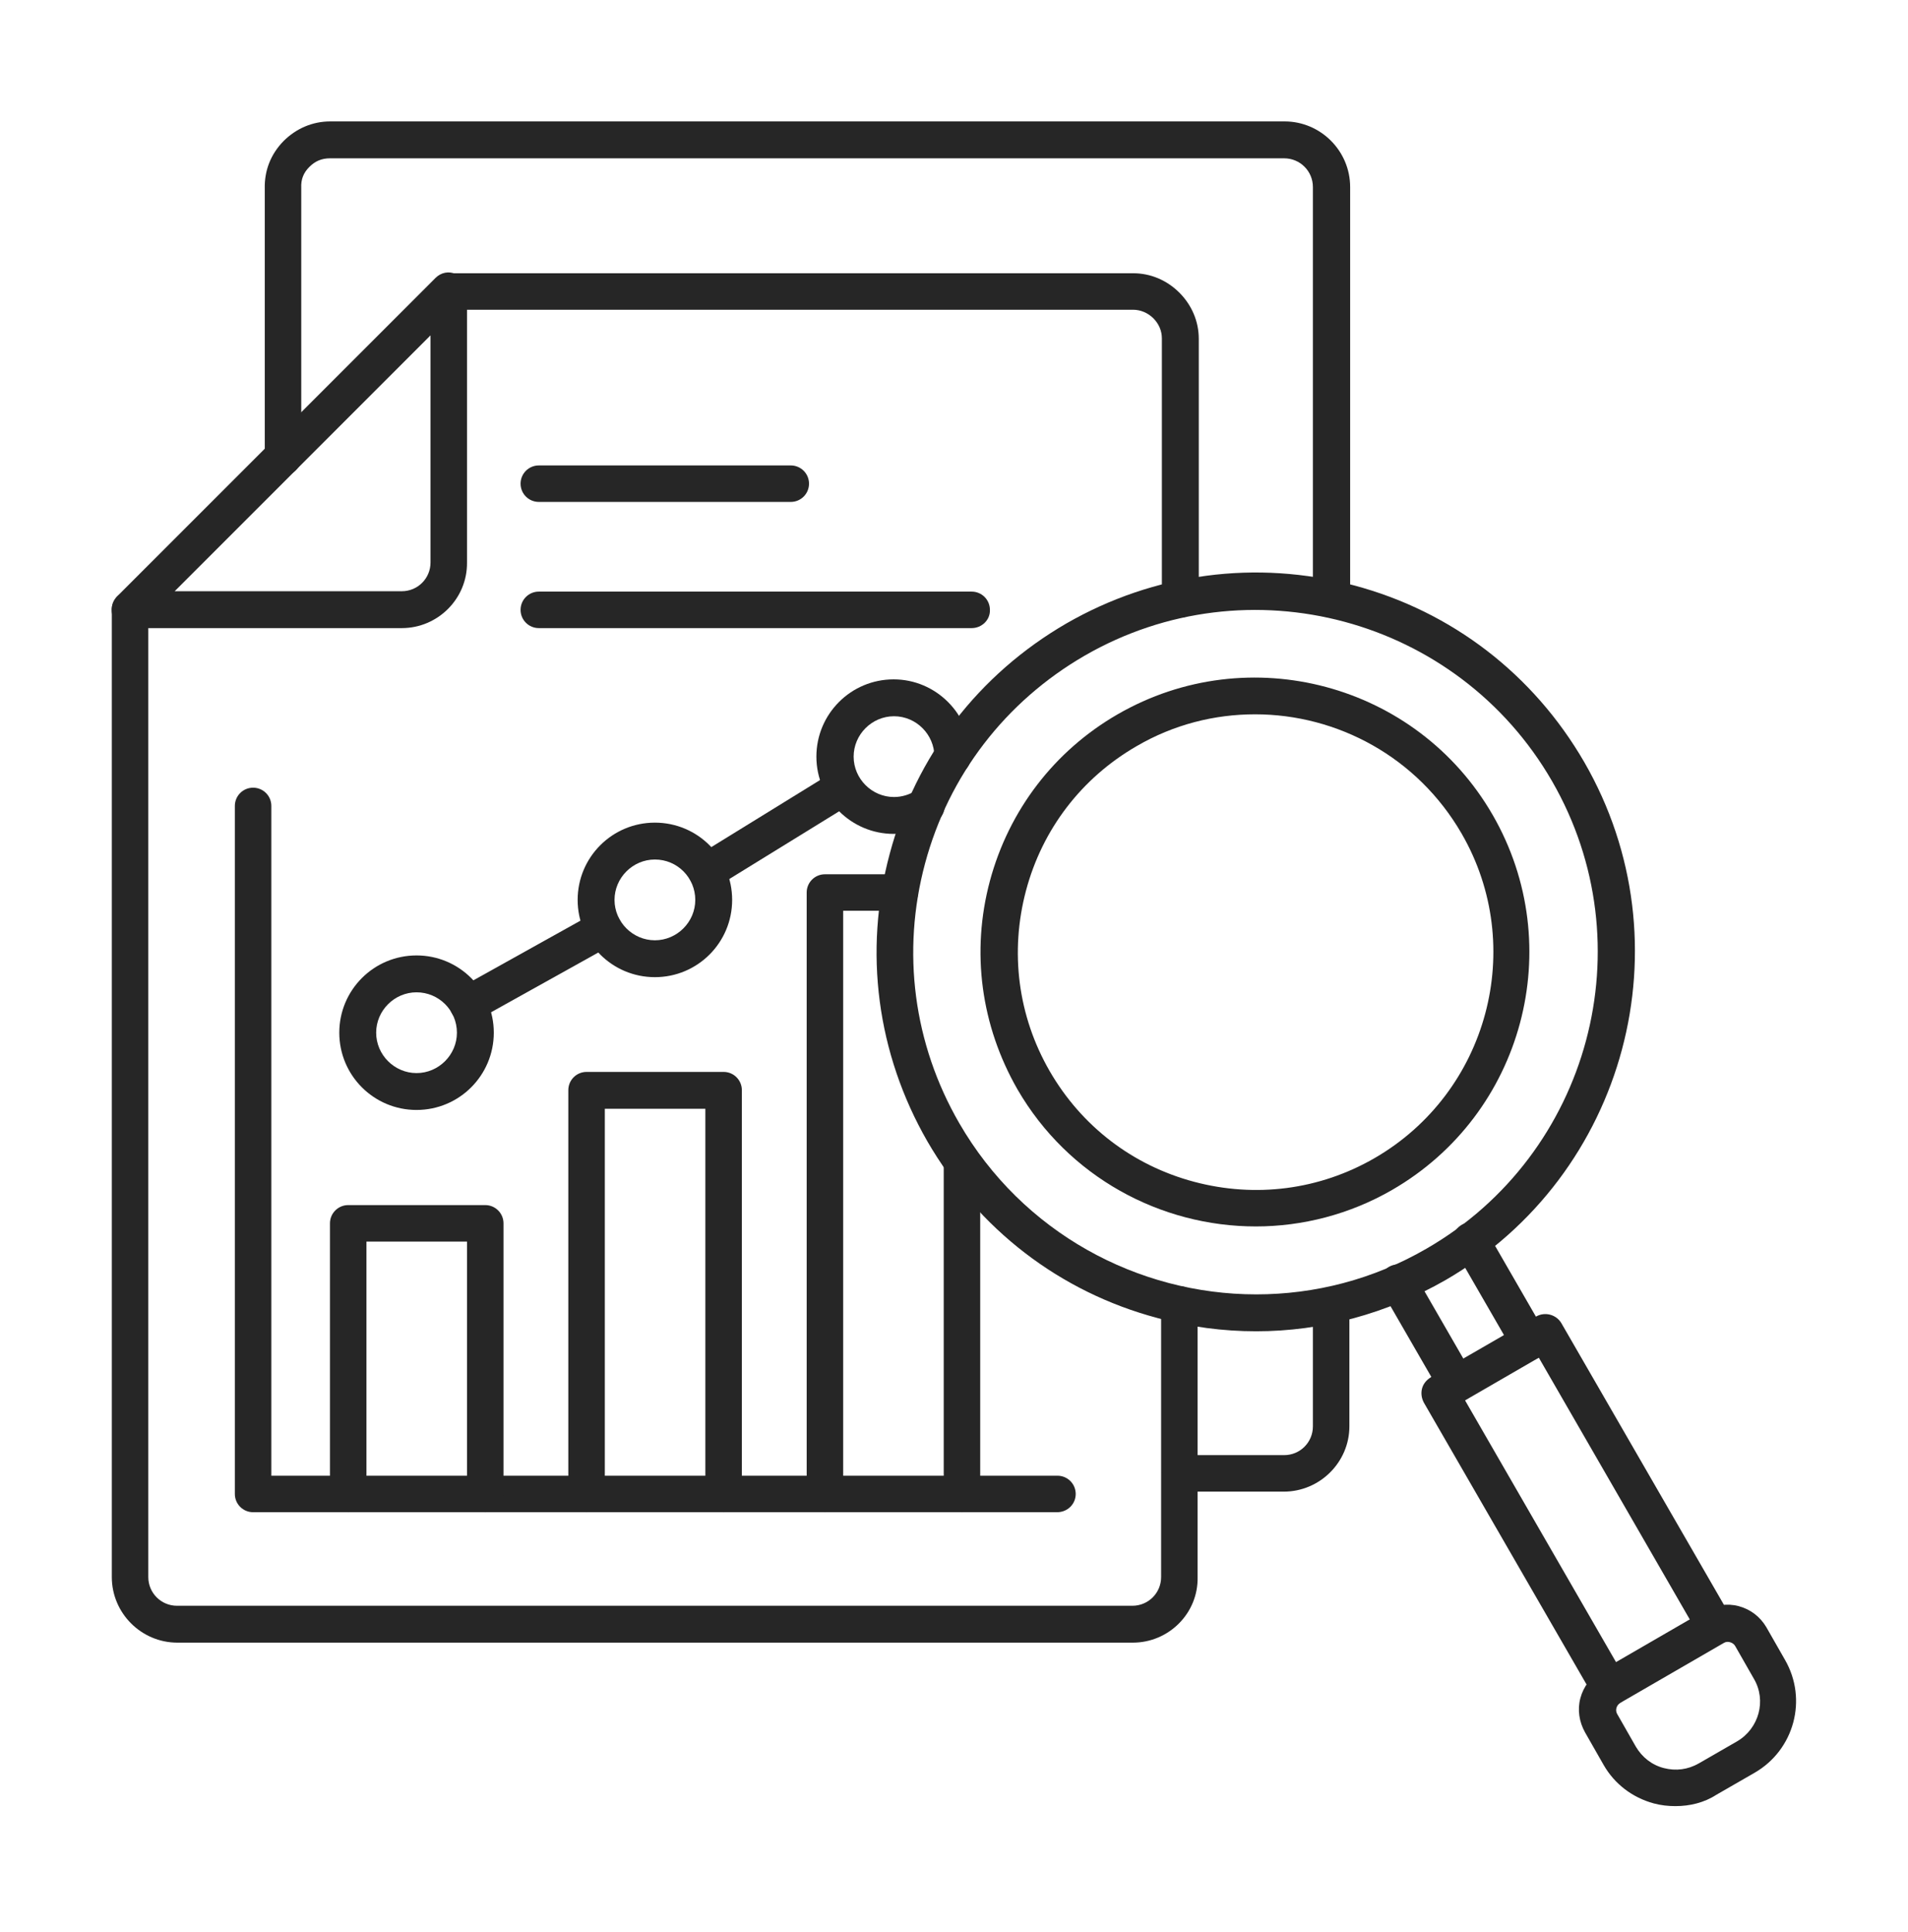 <svg width="80" height="81" viewBox="0 0 80 81" fill="none" xmlns="http://www.w3.org/2000/svg">
<path fill-rule="evenodd" clip-rule="evenodd" d="M45.477 27.487C42.157 29.408 39.78 32.5 38.787 36.195C37.794 39.89 38.299 43.764 40.22 47.084C42.873 51.674 47.707 54.262 52.671 54.262C55.113 54.262 57.571 53.644 59.817 52.342C66.669 48.386 69.029 39.597 65.074 32.745C61.119 25.892 52.33 23.532 45.477 27.487ZM52.671 55.809C51.288 55.809 49.904 55.63 48.537 55.255C44.435 54.165 41.017 51.528 38.885 47.849C36.769 44.171 36.199 39.89 37.306 35.788C38.397 31.687 41.034 28.268 44.712 26.136C48.391 24.02 52.671 23.451 56.773 24.541C60.875 25.632 64.293 28.268 66.425 31.947C70.804 39.532 68.199 49.265 60.614 53.66C58.14 55.076 55.422 55.809 52.671 55.809ZM67.483 71.516C67.223 71.516 66.962 71.385 66.816 71.125L59.703 58.804C59.605 58.624 59.573 58.413 59.622 58.218C59.67 58.022 59.801 57.859 59.98 57.746L64.407 55.19C64.781 54.978 65.253 55.109 65.465 55.467L72.578 67.788C72.789 68.163 72.659 68.635 72.301 68.846C71.927 69.058 71.455 68.928 71.243 68.57L64.521 56.916L61.428 58.706L68.151 70.36C68.362 70.734 68.232 71.206 67.874 71.418C67.76 71.483 67.613 71.516 67.483 71.516Z" fill="#262626"/>
<path fill-rule="evenodd" clip-rule="evenodd" d="M72.431 68.83C72.382 68.83 72.317 68.846 72.269 68.879L67.939 71.385C67.776 71.483 67.711 71.695 67.809 71.857L68.59 73.225C68.85 73.664 69.257 73.99 69.762 74.12C70.266 74.25 70.771 74.185 71.227 73.925L72.838 72.997C73.75 72.46 74.075 71.288 73.538 70.376L72.757 69.009C72.692 68.895 72.594 68.862 72.545 68.846C72.496 68.83 72.464 68.83 72.431 68.83ZM70.25 75.715C69.941 75.715 69.648 75.683 69.339 75.601C68.444 75.357 67.695 74.787 67.239 73.99L66.458 72.622C66.214 72.183 66.132 71.678 66.263 71.19C66.393 70.702 66.702 70.295 67.141 70.034L71.471 67.528C71.91 67.284 72.415 67.202 72.903 67.332C73.392 67.463 73.799 67.772 74.059 68.212L74.84 69.579C75.801 71.239 75.231 73.355 73.571 74.315L71.959 75.243C71.455 75.569 70.853 75.715 70.25 75.715ZM61.07 58.787C60.81 58.787 60.549 58.657 60.403 58.397L57.961 54.165C57.75 53.79 57.88 53.318 58.238 53.107C58.612 52.895 59.084 53.025 59.296 53.383L61.737 57.615C61.949 57.99 61.819 58.462 61.461 58.673C61.347 58.755 61.2 58.787 61.07 58.787ZM64.114 57.029C63.853 57.029 63.593 56.899 63.447 56.639L61.005 52.407C60.794 52.032 60.924 51.56 61.282 51.349C61.656 51.137 62.128 51.267 62.34 51.626L64.781 55.857C64.993 56.232 64.863 56.704 64.505 56.915C64.374 56.997 64.244 57.029 64.114 57.029ZM49.481 25.892C49.058 25.892 48.716 25.55 48.716 25.127V14.189C48.716 13.864 48.586 13.571 48.358 13.343C48.13 13.115 47.821 12.985 47.512 12.985H18.832C18.409 12.985 18.067 12.643 18.067 12.22C18.067 11.796 18.409 11.455 18.832 11.455H47.512C48.244 11.455 48.928 11.748 49.449 12.268C49.969 12.789 50.263 13.473 50.263 14.205V25.143C50.246 25.55 49.904 25.892 49.481 25.892ZM47.495 68.862H7.438C5.925 68.862 4.688 67.626 4.688 66.112V25.55C4.688 25.127 5.029 24.785 5.453 24.785C5.876 24.785 6.218 25.127 6.218 25.55V66.112C6.218 66.779 6.755 67.316 7.422 67.316H47.479C48.147 67.316 48.684 66.779 48.684 66.112V54.685C48.684 54.262 49.025 53.92 49.449 53.92C49.872 53.92 50.214 54.262 50.214 54.685V66.112C50.246 67.626 49.009 68.862 47.495 68.862Z" fill="#262626"/>
<path fill-rule="evenodd" clip-rule="evenodd" d="M7.324 24.785H16.846C17.514 24.785 18.051 24.248 18.051 23.581V14.059L7.324 24.785ZM16.846 26.331H5.453C5.143 26.331 4.867 26.136 4.737 25.859C4.623 25.566 4.688 25.241 4.899 25.013L18.262 11.65C18.49 11.422 18.816 11.357 19.109 11.487C19.402 11.601 19.581 11.894 19.581 12.203V23.581C19.597 25.094 18.36 26.331 16.846 26.331Z" fill="#262626"/>
<path fill-rule="evenodd" clip-rule="evenodd" d="M55.813 25.892C55.39 25.892 55.048 25.55 55.048 25.127V7.841C55.048 7.174 54.511 6.637 53.843 6.637H13.835C13.493 6.637 13.217 6.751 12.973 6.995C12.728 7.239 12.614 7.516 12.631 7.874V19.17C12.631 19.593 12.289 19.935 11.866 19.935C11.443 19.935 11.101 19.593 11.101 19.17V7.906C11.084 7.157 11.345 6.474 11.882 5.92C12.419 5.383 13.103 5.09 13.851 5.09H53.86C55.373 5.09 56.61 6.327 56.61 7.841V25.127C56.578 25.55 56.236 25.892 55.813 25.892ZM53.827 62.531H49.481C49.058 62.531 48.716 62.189 48.716 61.766C48.716 61.343 49.058 61.001 49.481 61.001H53.843C54.511 61.001 55.048 60.464 55.048 59.796V54.718C55.048 54.295 55.39 53.953 55.813 53.953C56.236 53.953 56.578 54.295 56.578 54.718V59.796C56.578 61.294 55.341 62.531 53.827 62.531Z" fill="#262626"/>
<path fill-rule="evenodd" clip-rule="evenodd" d="M33.156 21.041H22.592C22.169 21.041 21.827 20.7 21.827 20.276C21.827 19.853 22.169 19.512 22.592 19.512H33.156C33.579 19.512 33.921 19.853 33.921 20.276C33.921 20.7 33.579 21.041 33.156 21.041ZM40.741 26.331H22.592C22.169 26.331 21.827 25.99 21.827 25.566C21.827 25.143 22.169 24.801 22.592 24.801H40.741C41.164 24.801 41.506 25.143 41.506 25.566C41.522 25.99 41.164 26.331 40.741 26.331ZM52.623 29.945C50.93 29.945 49.221 30.368 47.658 31.279C45.347 32.614 43.703 34.763 43.019 37.334C42.336 39.906 42.678 42.592 44.012 44.903C45.347 47.214 47.495 48.858 50.067 49.542C52.639 50.226 55.325 49.884 57.636 48.549C62.389 45.798 64.032 39.695 61.282 34.942C59.426 31.735 56.073 29.945 52.623 29.945ZM52.655 51.414C48.667 51.414 44.794 49.347 42.661 45.668C41.131 42.999 40.708 39.906 41.506 36.928C42.303 33.965 44.208 31.475 46.861 29.945C52.362 26.771 59.41 28.659 62.584 34.16C65.758 39.662 63.87 46.71 58.368 49.884C56.594 50.909 54.608 51.414 52.655 51.414ZM44.321 63.394H10.612C10.189 63.394 9.847 63.052 9.847 62.629V33.786C9.847 33.363 10.189 33.021 10.612 33.021C11.036 33.021 11.377 33.363 11.377 33.786V61.864H44.338C44.761 61.864 45.103 62.205 45.103 62.629C45.103 63.052 44.761 63.394 44.321 63.394Z" fill="#262626"/>
<path fill-rule="evenodd" clip-rule="evenodd" d="M20.346 63.394C19.923 63.394 19.581 63.052 19.581 62.629V52.049H15.365V62.629C15.365 63.052 15.023 63.394 14.6 63.394C14.177 63.394 13.835 63.052 13.835 62.629V51.284C13.835 50.861 14.177 50.519 14.6 50.519H20.346C20.769 50.519 21.111 50.861 21.111 51.284V62.629C21.111 63.052 20.769 63.394 20.346 63.394ZM30.34 63.394C29.917 63.394 29.575 63.052 29.575 62.629V46.482H25.359V62.629C25.359 63.052 25.017 63.394 24.594 63.394C24.171 63.394 23.829 63.052 23.829 62.629V45.701C23.829 45.278 24.171 44.936 24.594 44.936H30.34C30.763 44.936 31.105 45.278 31.105 45.701V62.612C31.121 63.052 30.763 63.394 30.34 63.394ZM34.588 63.394C34.165 63.394 33.823 63.052 33.823 62.629V37.416C33.823 36.993 34.165 36.651 34.588 36.651H37.729C38.153 36.651 38.494 36.993 38.494 37.416C38.494 37.839 38.153 38.181 37.729 38.181H35.353V62.612C35.353 63.052 35.011 63.394 34.588 63.394ZM40.334 63.394C39.91 63.394 39.569 63.052 39.569 62.629V48.712C39.569 48.289 39.91 47.947 40.334 47.947C40.757 47.947 41.099 48.289 41.099 48.712V62.629C41.115 63.052 40.773 63.394 40.334 63.394ZM17.465 41.599C16.537 41.599 15.772 42.364 15.772 43.292C15.772 44.22 16.537 44.985 17.465 44.985C18.393 44.985 19.158 44.22 19.158 43.292C19.158 42.348 18.393 41.599 17.465 41.599ZM17.465 46.531C15.674 46.531 14.226 45.082 14.226 43.292C14.226 41.501 15.674 40.053 17.465 40.053C19.255 40.053 20.704 41.501 20.704 43.292C20.704 45.082 19.255 46.531 17.465 46.531ZM27.459 36.032C26.531 36.032 25.766 36.797 25.766 37.725C25.766 38.653 26.531 39.418 27.459 39.418C28.387 39.418 29.152 38.653 29.152 37.725C29.152 36.797 28.403 36.032 27.459 36.032ZM27.459 40.964C25.668 40.964 24.22 39.516 24.22 37.725C24.22 35.935 25.668 34.486 27.459 34.486C29.249 34.486 30.698 35.935 30.698 37.725C30.698 39.516 29.249 40.964 27.459 40.964Z" fill="#262626"/>
<path fill-rule="evenodd" clip-rule="evenodd" d="M19.613 42.869C19.337 42.869 19.076 42.722 18.946 42.478C18.735 42.104 18.881 41.632 19.239 41.436L24.936 38.262C25.31 38.051 25.782 38.197 25.978 38.555C26.189 38.93 26.059 39.402 25.685 39.597L19.988 42.771C19.874 42.836 19.744 42.869 19.613 42.869ZM29.624 37.302C29.363 37.302 29.119 37.172 28.973 36.944C28.745 36.586 28.859 36.114 29.217 35.886L34.946 32.354C35.304 32.126 35.776 32.24 36.004 32.598C36.232 32.956 36.118 33.428 35.76 33.656L30.03 37.188C29.9 37.253 29.754 37.302 29.624 37.302Z" fill="#262626"/>
<path fill-rule="evenodd" clip-rule="evenodd" d="M37.469 34.958C35.695 34.958 34.23 33.51 34.23 31.719C34.23 29.929 35.678 28.48 37.469 28.48C39.243 28.48 40.692 29.929 40.708 31.719C40.708 32.142 40.366 32.484 39.943 32.484C39.52 32.484 39.178 32.142 39.178 31.719C39.178 30.791 38.413 30.026 37.485 30.026C36.557 30.026 35.792 30.791 35.792 31.719C35.792 32.647 36.557 33.412 37.485 33.412C37.811 33.412 38.136 33.314 38.413 33.135C38.771 32.907 39.243 33.005 39.487 33.363C39.715 33.721 39.617 34.193 39.259 34.437C38.706 34.779 38.104 34.958 37.469 34.958Z" fill="#262626"/>
</svg>
